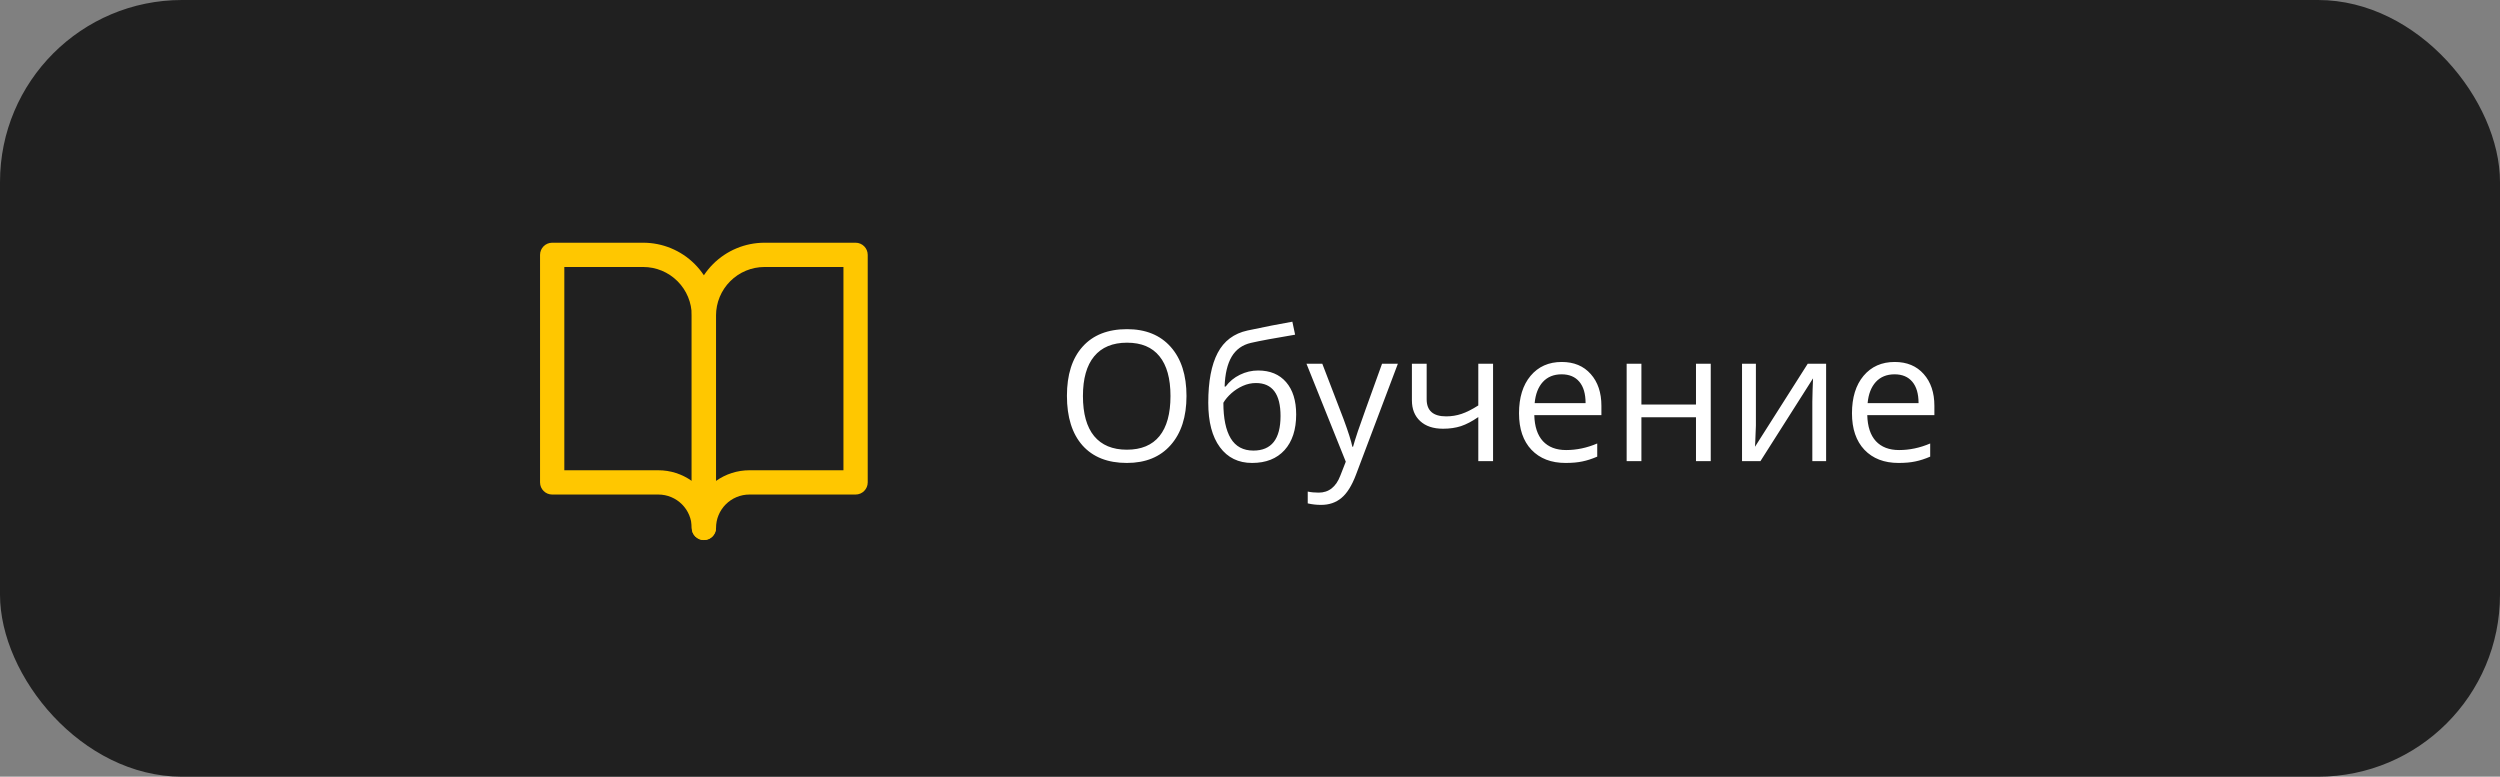 <?xml version="1.0" encoding="UTF-8"?> <svg xmlns="http://www.w3.org/2000/svg" width="206" height="64" viewBox="0 0 206 64" fill="none"><rect x="0" y="0" width="206" height="64" fill="#808080" stroke="none"/> <rect width="206" height="64" rx="15" fill="#202020"></rect> <path fill-rule="evenodd" clip-rule="evenodd" d="M44.5 21C44.5 20.448 44.948 20 45.5 20H53C54.591 20 56.117 20.632 57.243 21.757C58.368 22.883 59 24.409 59 26V43.5C59 44.052 58.552 44.5 58 44.5C57.448 44.5 57 44.052 57 43.5C57 42.771 56.71 42.071 56.194 41.556C55.679 41.04 54.979 40.75 54.25 40.75H45.5C44.948 40.75 44.5 40.302 44.5 39.75V21ZM57 39.627V26C57 24.939 56.579 23.922 55.828 23.172C55.078 22.421 54.061 22 53 22H46.5V38.75H54.25C55.242 38.75 56.202 39.06 57 39.627Z" fill="#FFC700"></path> <path fill-rule="evenodd" clip-rule="evenodd" d="M58.757 21.757C59.883 20.632 61.409 20 63 20H70.5C71.052 20 71.5 20.448 71.5 21V39.75C71.5 40.302 71.052 40.75 70.5 40.75H61.75C61.021 40.75 60.321 41.04 59.806 41.556C59.29 42.071 59 42.771 59 43.5C59 44.052 58.552 44.5 58 44.5C57.448 44.5 57 44.052 57 43.5V26C57 24.409 57.632 22.883 58.757 21.757ZM59 39.627C59.798 39.06 60.758 38.75 61.75 38.75H69.5V22H63C61.939 22 60.922 22.421 60.172 23.172C59.421 23.922 59 24.939 59 26V39.627Z" fill="#FFC700"></path> <path d="M97.767 32.631C97.767 34.345 97.332 35.693 96.463 36.674C95.599 37.656 94.395 38.147 92.852 38.147C91.275 38.147 90.057 37.666 89.197 36.704C88.343 35.737 87.915 34.374 87.915 32.617C87.915 30.873 88.345 29.523 89.205 28.566C90.064 27.605 91.285 27.123 92.867 27.123C94.405 27.123 95.606 27.612 96.47 28.588C97.335 29.565 97.767 30.913 97.767 32.631ZM89.234 32.631C89.234 34.081 89.541 35.183 90.157 35.935C90.777 36.682 91.675 37.055 92.852 37.055C94.039 37.055 94.935 36.682 95.54 35.935C96.145 35.188 96.448 34.086 96.448 32.631C96.448 31.191 96.145 30.1 95.54 29.357C94.939 28.61 94.048 28.237 92.867 28.237C91.68 28.237 90.777 28.613 90.157 29.365C89.541 30.112 89.234 31.201 89.234 32.631ZM99.561 33.188C99.561 31.43 99.82 30.061 100.337 29.079C100.855 28.093 101.675 27.477 102.798 27.233C104.195 26.936 105.425 26.694 106.49 26.508L106.717 27.578C105.022 27.861 103.812 28.085 103.084 28.252C102.376 28.413 101.844 28.794 101.487 29.394C101.136 29.995 100.943 30.812 100.909 31.848H100.997C101.299 31.438 101.69 31.115 102.168 30.881C102.647 30.646 103.147 30.529 103.67 30.529C104.656 30.529 105.425 30.849 105.977 31.489C106.529 32.128 106.805 33.015 106.805 34.148C106.805 35.402 106.485 36.384 105.845 37.092C105.206 37.795 104.314 38.147 103.172 38.147C102.044 38.147 101.16 37.714 100.521 36.85C99.881 35.986 99.561 34.765 99.561 33.188ZM103.282 37.128C104.771 37.128 105.516 36.179 105.516 34.279C105.516 32.468 104.839 31.562 103.487 31.562C103.116 31.562 102.757 31.64 102.41 31.796C102.068 31.948 101.753 32.15 101.465 32.404C101.182 32.658 100.962 32.919 100.806 33.188C100.806 34.472 101.009 35.451 101.414 36.125C101.819 36.794 102.442 37.128 103.282 37.128ZM107.654 29.973H108.958L110.716 34.55C111.102 35.595 111.341 36.35 111.434 36.813H111.492C111.556 36.565 111.688 36.14 111.888 35.539C112.093 34.934 112.757 33.078 113.88 29.973H115.184L111.734 39.113C111.392 40.017 110.992 40.656 110.533 41.032C110.079 41.413 109.52 41.603 108.855 41.603C108.484 41.603 108.118 41.562 107.757 41.479V40.505C108.025 40.563 108.326 40.593 108.658 40.593C109.493 40.593 110.088 40.124 110.445 39.187L110.892 38.044L107.654 29.973ZM117.557 29.973V32.902C117.557 33.84 118.091 34.309 119.161 34.309C119.605 34.309 120.03 34.24 120.435 34.103C120.84 33.967 121.299 33.735 121.812 33.408V29.973H123.028V38H121.812V34.367C121.299 34.719 120.823 34.968 120.384 35.114C119.949 35.256 119.456 35.327 118.904 35.327C118.104 35.327 117.476 35.117 117.022 34.697C116.568 34.277 116.341 33.708 116.341 32.99V29.973H117.557ZM129.004 38.147C127.818 38.147 126.88 37.785 126.192 37.062C125.508 36.34 125.167 35.336 125.167 34.052C125.167 32.758 125.484 31.73 126.119 30.969C126.758 30.207 127.615 29.826 128.689 29.826C129.695 29.826 130.491 30.158 131.077 30.822C131.663 31.481 131.956 32.353 131.956 33.437V34.206H126.426C126.451 35.148 126.688 35.864 127.137 36.352C127.591 36.84 128.228 37.084 129.048 37.084C129.913 37.084 130.767 36.904 131.612 36.542V37.627C131.182 37.812 130.774 37.944 130.389 38.022C130.008 38.105 129.546 38.147 129.004 38.147ZM128.675 30.844C128.03 30.844 127.515 31.054 127.129 31.474C126.749 31.894 126.524 32.475 126.456 33.217H130.652C130.652 32.451 130.481 31.865 130.14 31.459C129.798 31.049 129.31 30.844 128.675 30.844ZM135.252 29.973V33.334H139.749V29.973H140.965V38H139.749V34.382H135.252V38H134.036V29.973H135.252ZM144.686 29.973V35.063L144.634 36.396L144.612 36.813L148.956 29.973H150.472V38H149.336V33.093L149.358 32.126L149.395 31.174L145.059 38H143.543V29.973H144.686ZM156.441 38.147C155.254 38.147 154.317 37.785 153.628 37.062C152.945 36.34 152.603 35.336 152.603 34.052C152.603 32.758 152.92 31.73 153.555 30.969C154.195 30.207 155.052 29.826 156.126 29.826C157.132 29.826 157.928 30.158 158.514 30.822C159.1 31.481 159.393 32.353 159.393 33.437V34.206H153.863C153.887 35.148 154.124 35.864 154.573 36.352C155.027 36.84 155.665 37.084 156.485 37.084C157.349 37.084 158.204 36.904 159.048 36.542V37.627C158.619 37.812 158.211 37.944 157.825 38.022C157.444 38.105 156.983 38.147 156.441 38.147ZM156.111 30.844C155.467 30.844 154.952 31.054 154.566 31.474C154.185 31.894 153.96 32.475 153.892 33.217H158.089C158.089 32.451 157.918 31.865 157.576 31.459C157.234 31.049 156.746 30.844 156.111 30.844Z" fill="white"></path> </svg> 